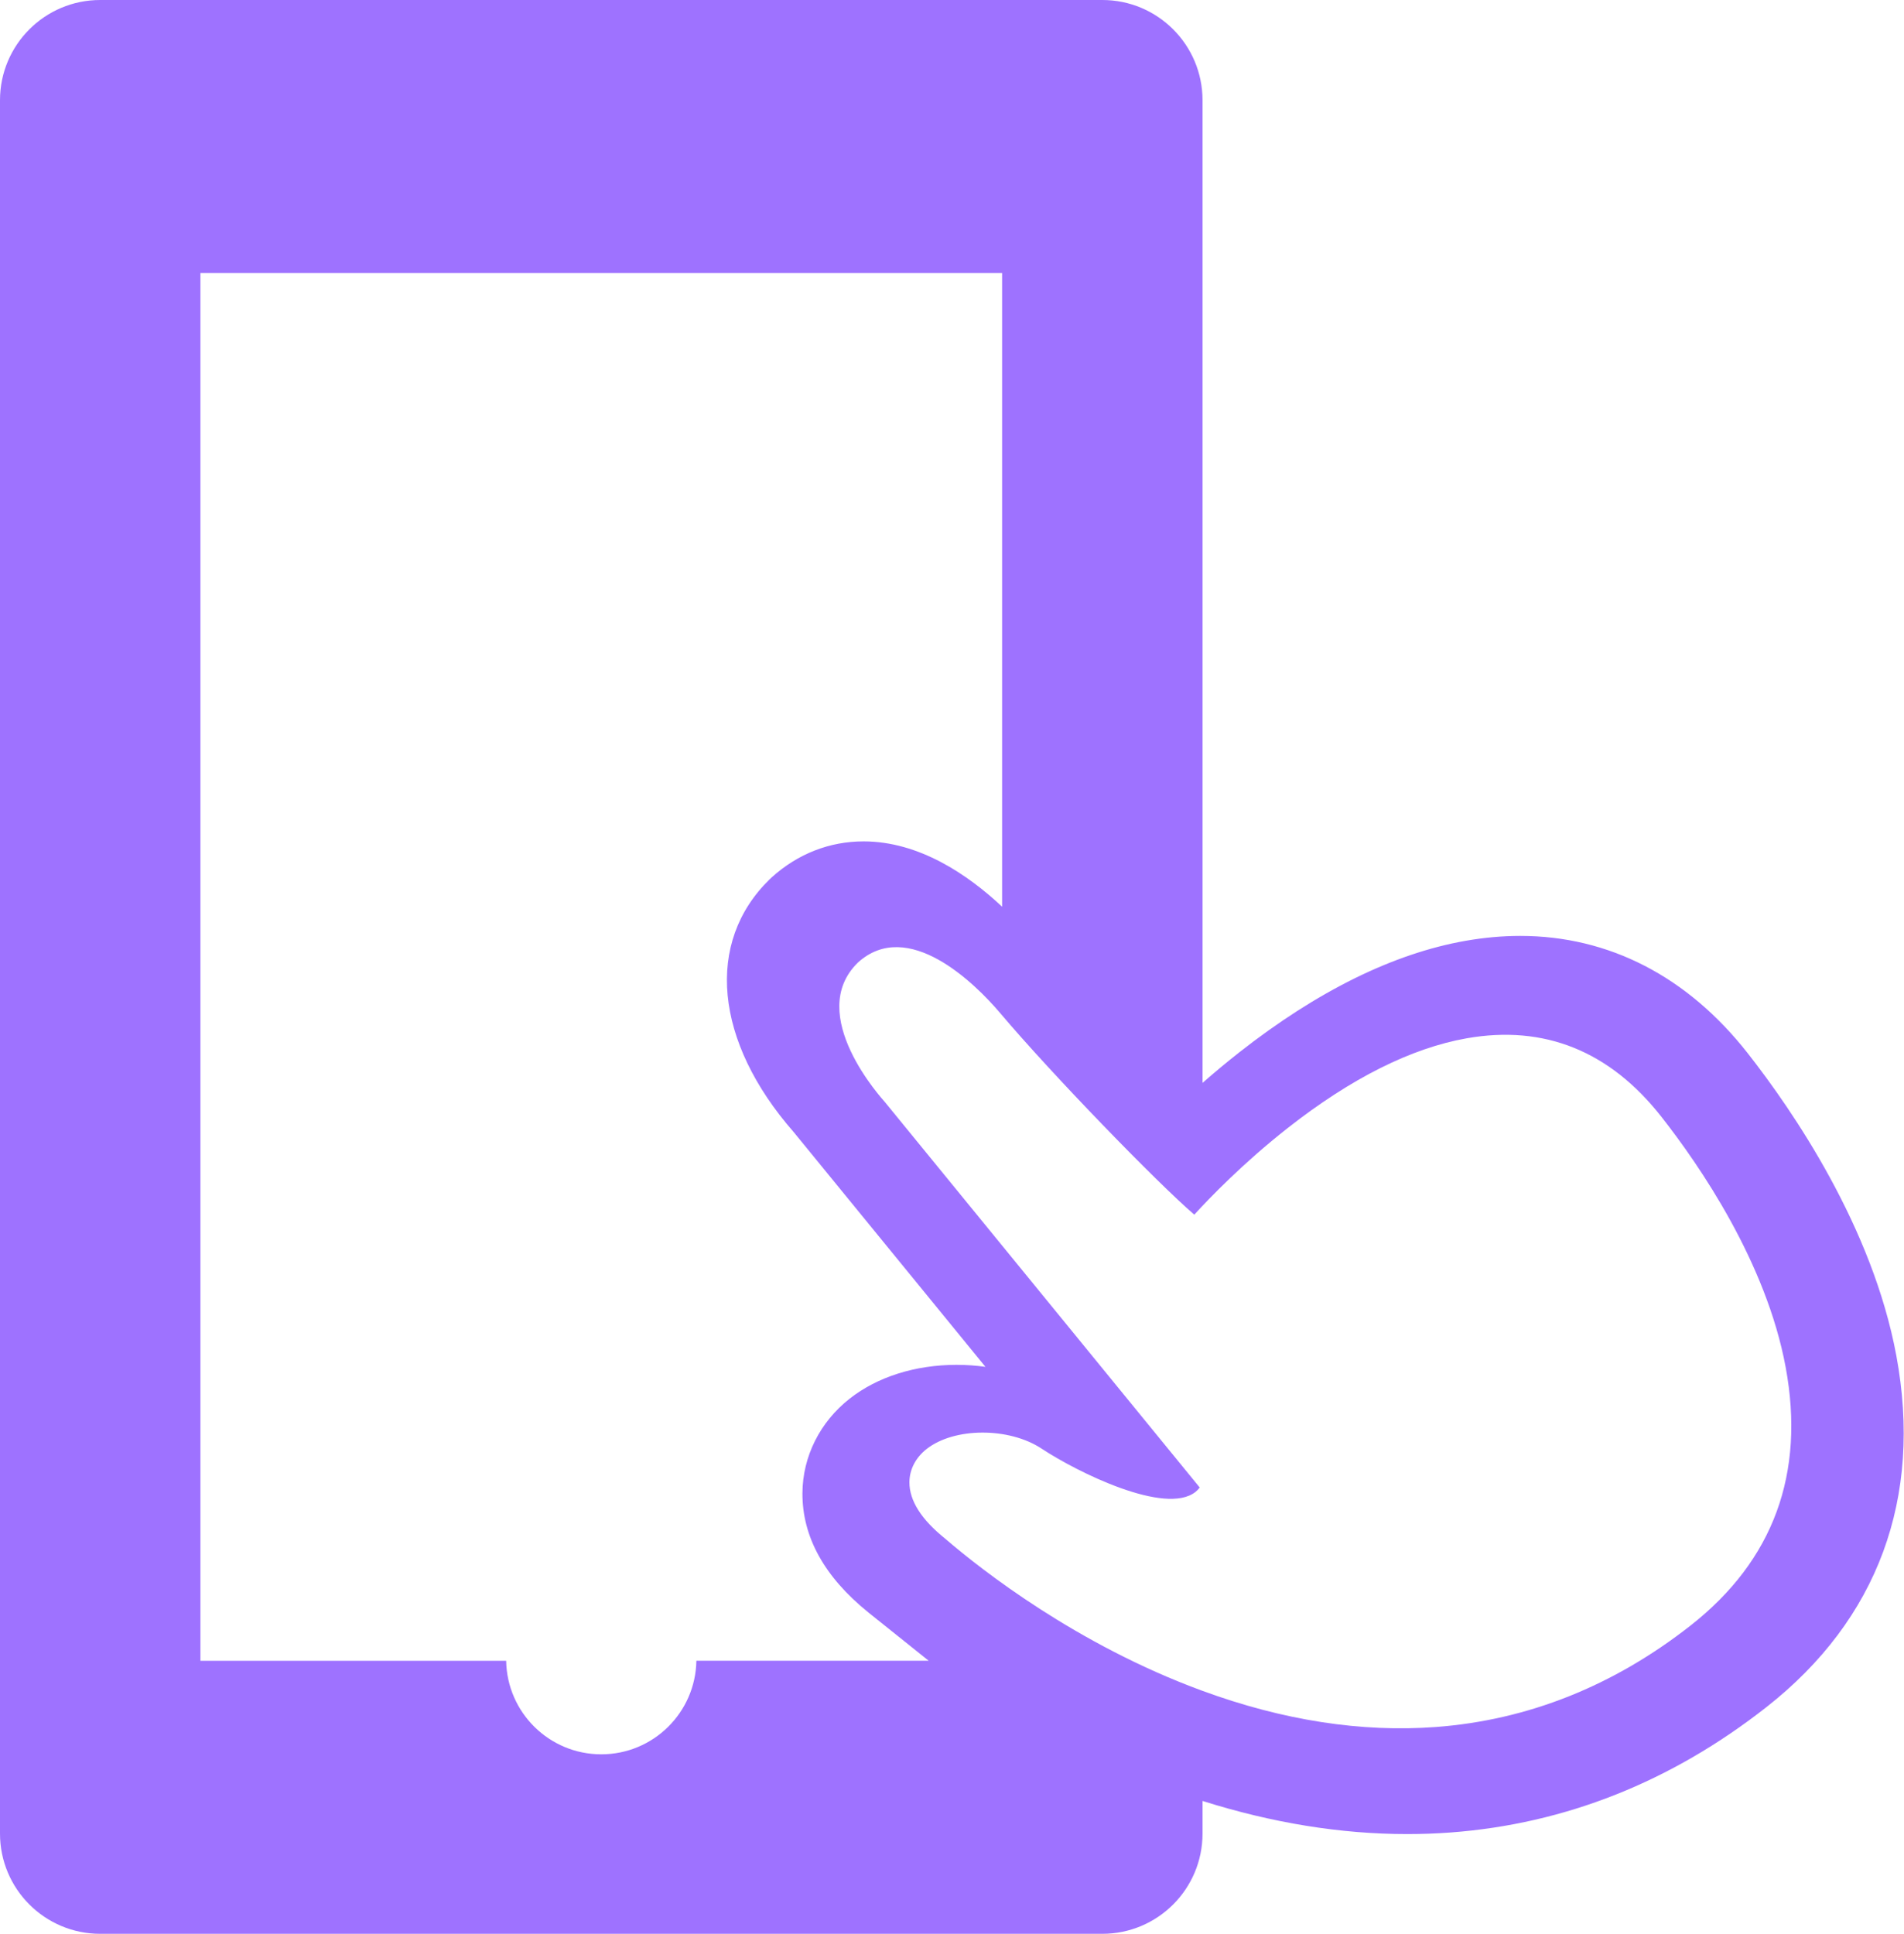 <?xml version="1.0" encoding="UTF-8"?> <svg xmlns="http://www.w3.org/2000/svg" width="380" height="386" viewBox="0 0 380 386" fill="none"> <path d="M378.471 270.523C373.701 244.816 357.826 221.66 348.787 210.144C336.779 194.846 321.088 186.761 303.41 186.761C299.853 186.761 296.18 187.091 292.484 187.741C278.105 190.274 262.908 197.767 247.316 210.01C244.701 212.064 242.267 214.107 240 216.092V20C240 8.954 231.045 0 220 0H20C8.953 0 0 8.954 0 20V365.891C0 376.938 8.953 385.891 20 385.891H220C231.045 385.891 240 376.938 240 365.891V359.375C253.879 363.764 267.588 365.99 280.844 365.99C280.846 365.99 280.846 365.99 280.848 365.99C283.744 365.99 286.662 365.883 289.516 365.67C312.362 363.967 333.571 355.547 352.553 340.647C374.783 323.191 383.744 298.943 378.471 270.523ZM138.984 331.406C138.804 341.744 130.382 350.072 120.002 350.072C109.622 350.072 101.197 341.744 101.018 331.406H40.001V54.484H200.001V180.936C193.167 174.527 183.429 167.899 172.355 167.899C165.56 167.899 159.222 170.378 154.029 175.067L153.627 175.444C140.686 188.022 142.559 207.808 158.422 225.928L196.673 272.751C194.784 272.488 192.858 272.355 190.911 272.355C182.692 272.355 175.124 274.744 169.597 279.083C163.634 283.766 160.191 290.643 160.15 297.96C160.107 306.652 164.511 314.641 173.242 321.705L173.373 321.818L185.355 331.404H138.982V331.406H138.984ZM337.428 324.352C322.035 336.438 304.907 343.256 286.528 344.625C271.714 345.729 256.049 343.301 239.973 337.402C214.893 328.205 195.906 313.264 188.904 307.266C188.765 307.15 188.67 307.064 188.619 307.023C183.883 303.226 181.484 299.439 181.502 295.775C181.518 293.23 182.738 290.874 184.945 289.139C190.459 284.812 201.383 284.779 207.873 289.068C214.97 293.759 232.554 302.455 238.58 297.723C238.904 297.468 239.188 297.174 239.443 296.832L176.615 219.926C176.209 219.433 160.547 202.454 171.238 192.063C181.172 183.096 194.481 196.085 199.643 202.194C209.922 214.358 230.856 235.929 238.356 242.386C241.336 239.117 248.085 232.1 257.016 225.085C269.661 215.158 281.672 209.141 292.729 207.191C308.211 204.464 321.288 209.732 331.584 222.855C339.178 232.527 352.496 251.873 356.377 272.796C360.318 294.039 353.943 311.384 337.428 324.352Z" fill="#9E72FF"></path> </svg> 
